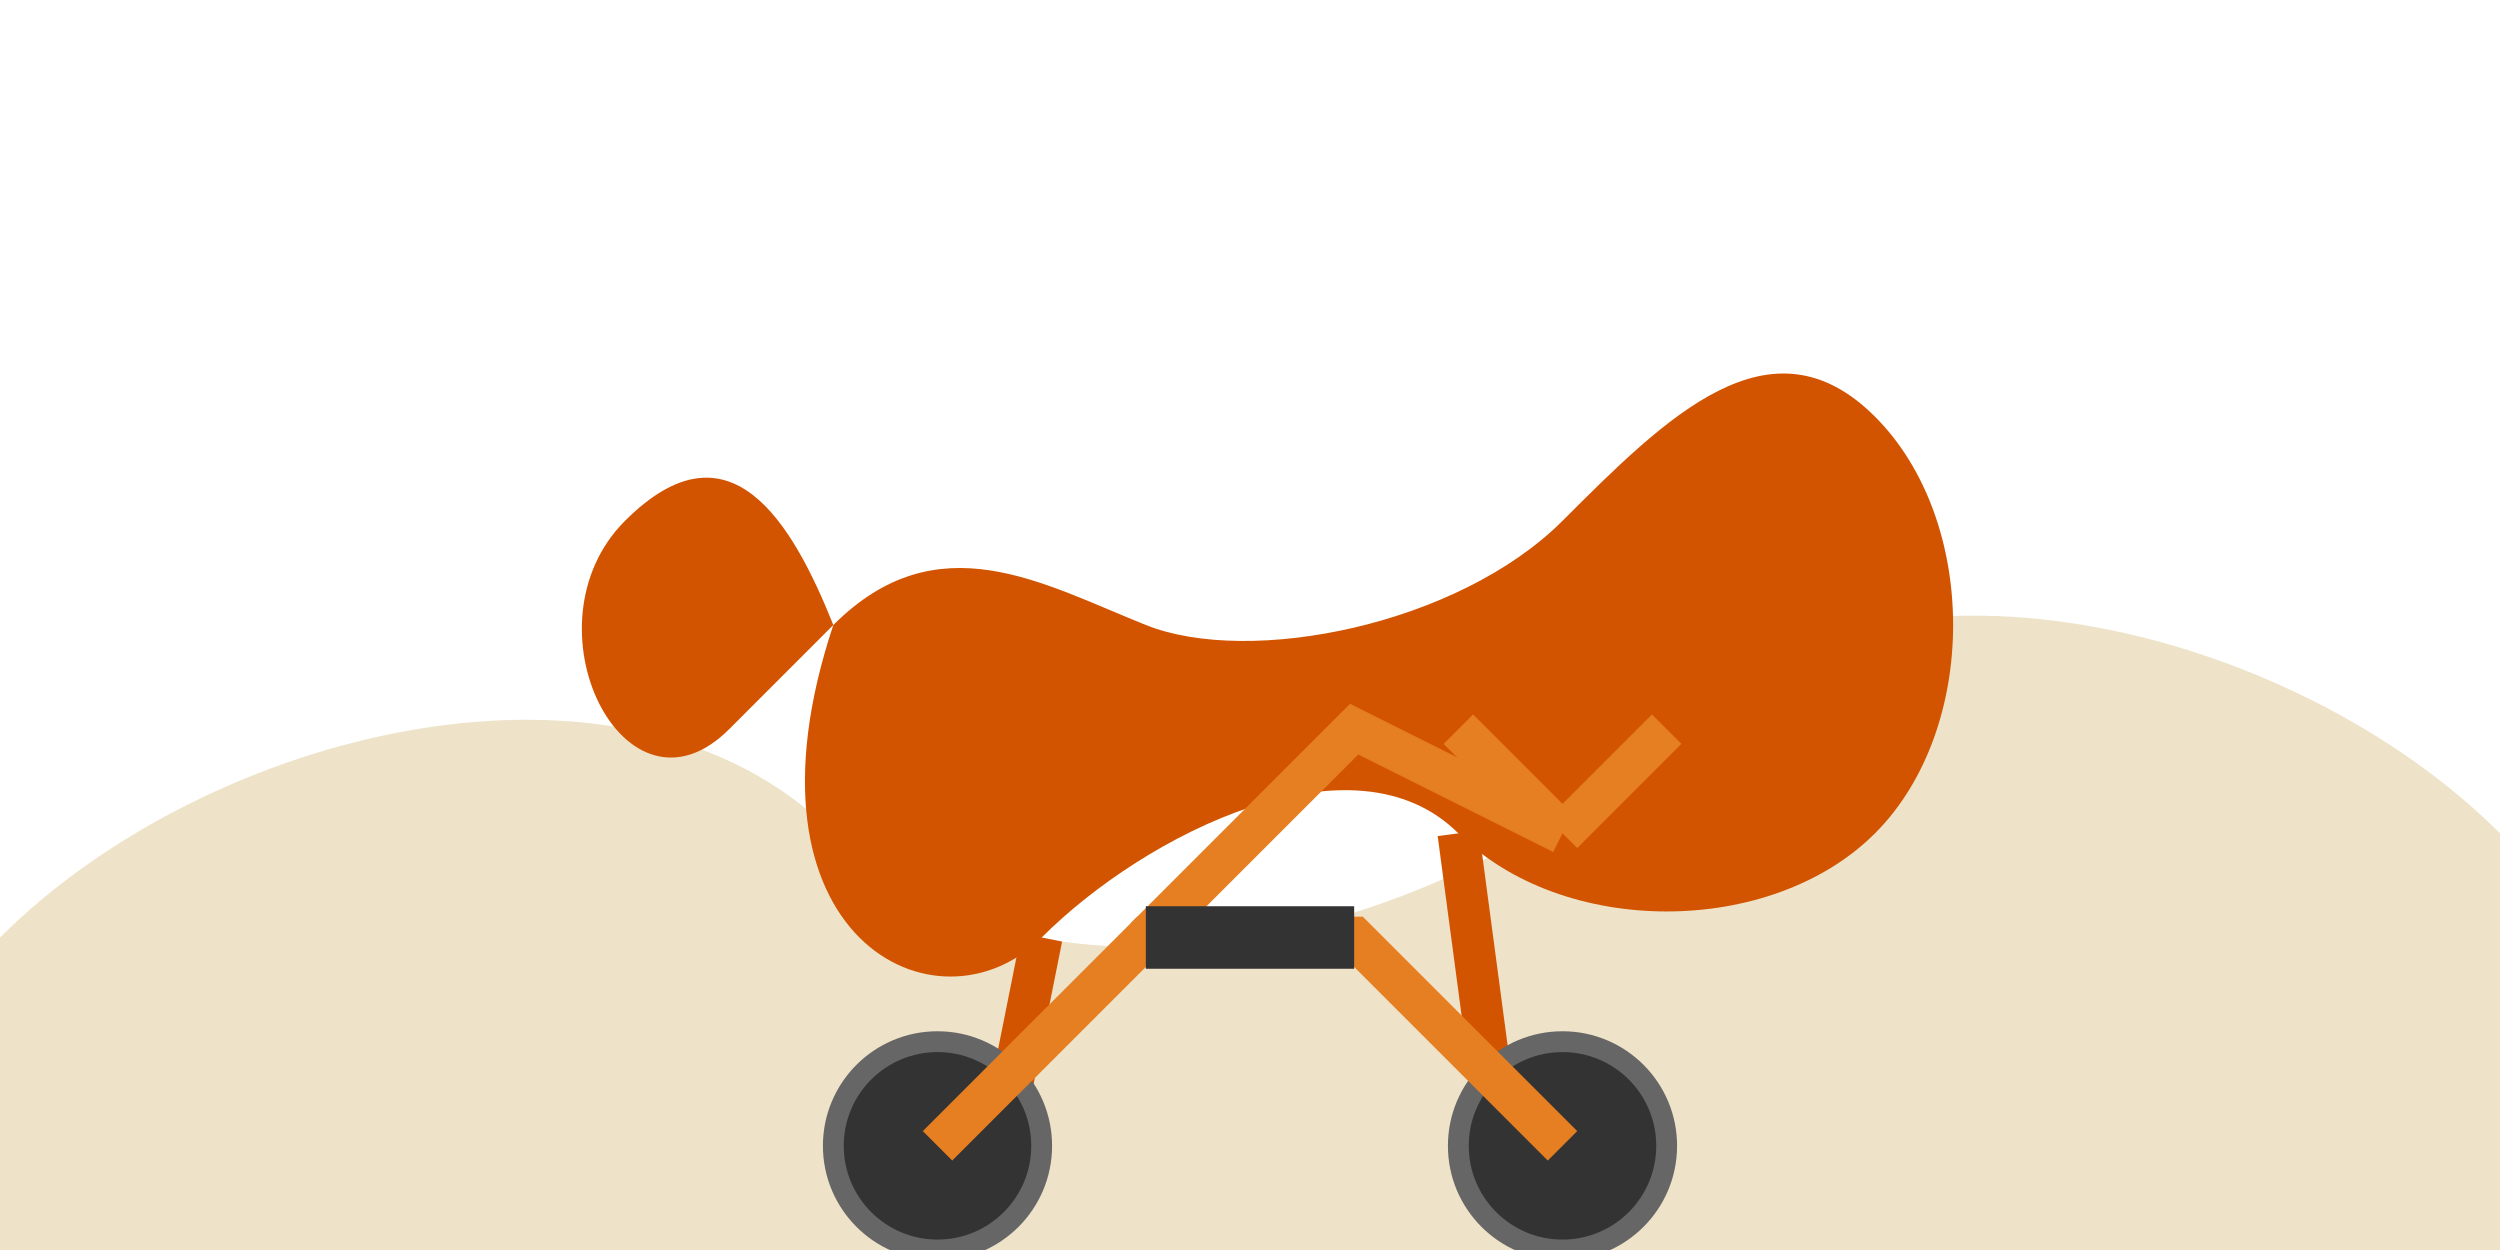 <?xml version="1.0" encoding="UTF-8" standalone="no"?>
<svg width="120" height="60" viewBox="0 0 120 60" fill="none" xmlns="http://www.w3.org/2000/svg">
  <!-- Desert Background -->
  <path d="M0 45C10 35 30 30 40 40C50 50 70 45 80 35C90 25 110 30 120 40V60H0V45Z" fill="#E2D1A6" opacity="0.6"/>
  
  <!-- Camel Body -->
  <path d="M40 30C45 25 50 28 55 30C60 32 70 30 75 25C80 20 85 15 90 20C95 25 95 35 90 40C85 45 75 45 70 40C65 35 55 40 50 45C45 50 35 45 40 30Z" fill="#D35400"/>
  
  <!-- Camel Head and Neck -->
  <path d="M40 30C38 25 35 20 30 25C25 30 30 40 35 35" fill="#D35400"/>
  
  <!-- Camel Legs -->
  <path d="M50 45L48 55M70 40L72 55" stroke="#D35400" stroke-width="2"/>
  
  <!-- Motorcycle Wheels -->
  <circle cx="45" cy="55" r="5" fill="#333333" stroke="#666666" stroke-width="1"/>
  <circle cx="75" cy="55" r="5" fill="#333333" stroke="#666666" stroke-width="1"/>
  
  <!-- Motorcycle Frame -->
  <path d="M45 55L55 45L65 45L75 55" stroke="#E67E22" stroke-width="2"/>
  <path d="M55 45L65 35L75 40" stroke="#E67E22" stroke-width="2"/>
  
  <!-- Handlebars -->
  <path d="M75 40L80 35M75 40L70 35" stroke="#E67E22" stroke-width="2"/>
  
  <!-- Motorcycle Seat -->
  <path d="M55 45L65 45" stroke="#333333" stroke-width="3"/>
</svg>